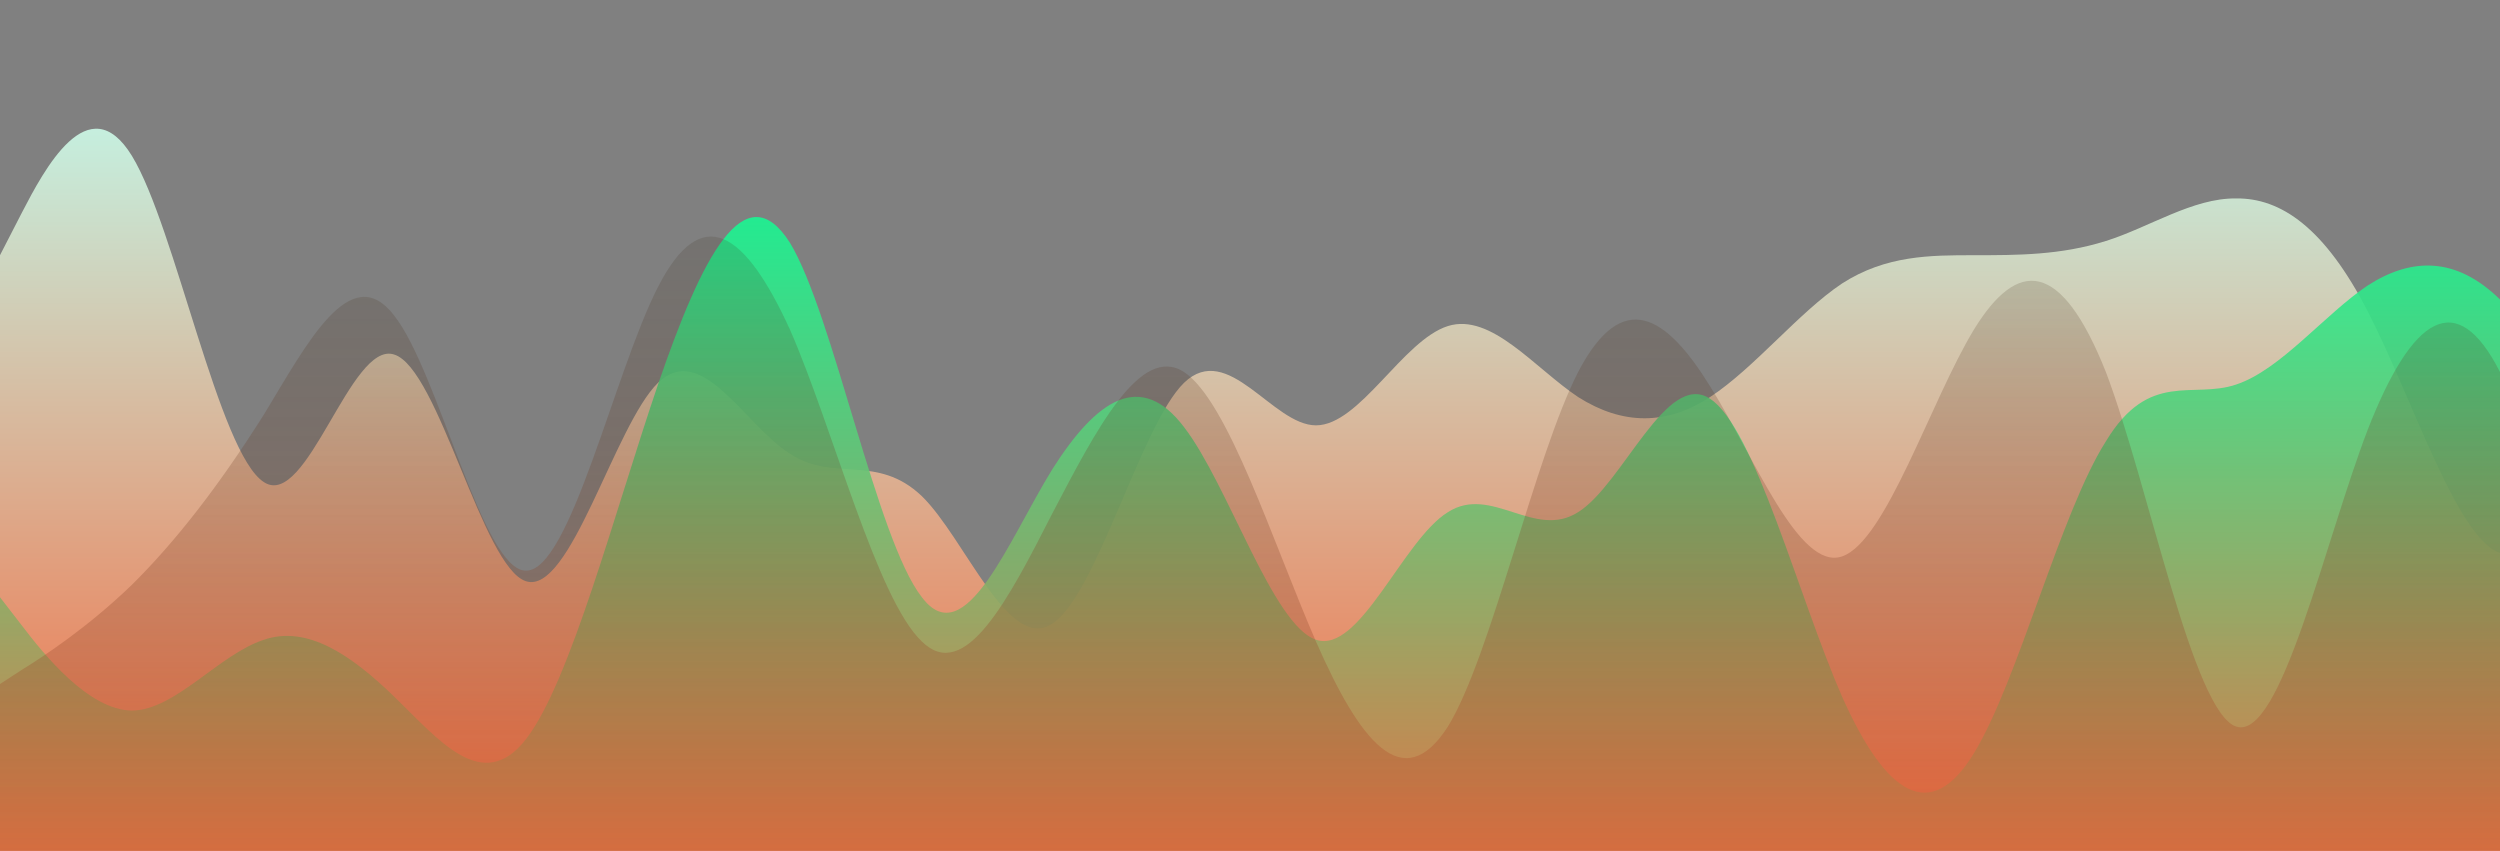 <svg id="wave" style="transform:rotate(0deg); transition: 0.3s" viewBox="0 0 1440 490" version="1.1" xmlns="http://www.w3.org/2000/svg"><rect x="0" y="0" width="1440" height="490" fill="#808080" stroke="none"/><defs><linearGradient id="sw-gradient-0" x1="0" x2="0" y1="1" y2="0"><stop stop-color="rgba(243, 106, 62, 1)" offset="0%"></stop><stop stop-color="rgba(194.781, 246.31, 231.471, 1)" offset="100%"></stop></linearGradient></defs><path style="transform:translate(0, 0px); opacity:1" fill="url(#sw-gradient-0)" d="M0,147L12.6,122.5C25.3,98,51,49,76,89.8C101.1,131,126,261,152,277.7C176.8,294,202,196,227,204.2C252.6,212,278,327,303,334.8C328.4,343,354,245,379,220.5C404.2,196,429,245,455,261.3C480,278,505,261,531,285.8C555.8,310,581,376,606,359.3C631.6,343,657,245,682,220.5C707.4,196,733,245,758,245C783.2,245,808,196,834,187.8C858.9,180,884,212,909,228.7C934.7,245,960,245,985,228.7C1010.5,212,1036,180,1061,163.3C1086.3,147,1112,147,1137,147C1162.1,147,1187,147,1213,138.8C1237.9,131,1263,114,1288,114.3C1313.7,114,1339,131,1364,179.7C1389.5,229,1415,310,1440,318.5C1465.3,327,1491,261,1516,228.7C1541.1,196,1566,196,1592,187.8C1616.8,180,1642,163,1667,155.2C1692.6,147,1718,147,1743,179.7C1768.4,212,1794,278,1806,310.3L1818.9,343L1818.9,490L1806.3,490C1793.7,490,1768,490,1743,490C1717.9,490,1693,490,1667,490C1642.1,490,1617,490,1592,490C1566.3,490,1541,490,1516,490C1490.5,490,1465,490,1440,490C1414.7,490,1389,490,1364,490C1338.9,490,1314,490,1288,490C1263.2,490,1238,490,1213,490C1187.4,490,1162,490,1137,490C1111.6,490,1086,490,1061,490C1035.8,490,1011,490,985,490C960,490,935,490,909,490C884.2,490,859,490,834,490C808.4,490,783,490,758,490C732.6,490,707,490,682,490C656.8,490,632,490,606,490C581.1,490,556,490,531,490C505.3,490,480,490,455,490C429.5,490,404,490,379,490C353.7,490,328,490,303,490C277.9,490,253,490,227,490C202.1,490,177,490,152,490C126.3,490,101,490,76,490C50.5,490,25,490,13,490L0,490Z"></path><defs><linearGradient id="sw-gradient-1" x1="0" x2="0" y1="1" y2="0"><stop stop-color="rgba(243, 106, 62, 1)" offset="0%"></stop><stop stop-color="rgba(11, 255, 151.669, 1)" offset="100%"></stop></linearGradient></defs><path style="transform:translate(0, 50px); opacity:0.9" fill="url(#sw-gradient-1)" d="M0,294L12.6,310.3C25.3,327,51,359,76,359.3C101.1,359,126,327,152,318.5C176.8,310,202,327,227,351.2C252.6,376,278,408,303,375.7C328.4,343,354,245,379,171.5C404.2,98,429,49,455,89.8C480,131,505,261,531,294C555.8,327,581,261,606,220.5C631.6,180,657,163,682,196C707.4,229,733,310,758,318.5C783.2,327,808,261,834,245C858.9,229,884,261,909,245C934.7,229,960,163,985,179.7C1010.5,196,1036,294,1061,351.2C1086.3,408,1112,425,1137,383.8C1162.1,343,1187,245,1213,204.2C1237.9,163,1263,180,1288,171.5C1313.7,163,1339,131,1364,114.3C1389.5,98,1415,98,1440,122.5C1465.3,147,1491,196,1516,220.5C1541.1,245,1566,245,1592,220.5C1616.8,196,1642,147,1667,163.3C1692.6,180,1718,261,1743,277.7C1768.4,294,1794,245,1806,220.5L1818.9,196L1818.9,490L1806.3,490C1793.7,490,1768,490,1743,490C1717.9,490,1693,490,1667,490C1642.1,490,1617,490,1592,490C1566.3,490,1541,490,1516,490C1490.5,490,1465,490,1440,490C1414.7,490,1389,490,1364,490C1338.9,490,1314,490,1288,490C1263.2,490,1238,490,1213,490C1187.4,490,1162,490,1137,490C1111.6,490,1086,490,1061,490C1035.8,490,1011,490,985,490C960,490,935,490,909,490C884.2,490,859,490,834,490C808.4,490,783,490,758,490C732.6,490,707,490,682,490C656.8,490,632,490,606,490C581.1,490,556,490,531,490C505.3,490,480,490,455,490C429.5,490,404,490,379,490C353.7,490,328,490,303,490C277.9,490,253,490,227,490C202.1,490,177,490,152,490C126.3,490,101,490,76,490C50.5,490,25,490,13,490L0,490Z"></path><defs><linearGradient id="sw-gradient-2" x1="0" x2="0" y1="1" y2="0"><stop stop-color="rgba(243, 106, 62, 0.58)" offset="0%"></stop><stop stop-color="rgba(43.676, 36.375, 20.235, 0.17)" offset="100%"></stop></linearGradient></defs><path style="transform:translate(0, 100px); opacity:0.8" fill="url(#sw-gradient-2)" d="M0,294L12.6,285.8C25.3,278,51,261,76,236.8C101.1,212,126,180,152,138.8C176.8,98,202,49,227,81.7C252.6,114,278,229,303,228.7C328.4,229,354,114,379,65.3C404.2,16,429,33,455,89.8C480,147,505,245,531,269.5C555.8,294,581,245,606,196C631.6,147,657,98,682,114.3C707.4,131,733,212,758,269.5C783.2,327,808,359,834,318.5C858.9,278,884,163,909,114.3C934.7,65,960,82,985,122.5C1010.5,163,1036,229,1061,220.5C1086.3,212,1112,131,1137,89.8C1162.1,49,1187,49,1213,114.3C1237.9,180,1263,310,1288,318.5C1313.7,327,1339,212,1364,147C1389.5,82,1415,65,1440,114.3C1465.3,163,1491,278,1516,277.7C1541.1,278,1566,163,1592,122.5C1616.8,82,1642,114,1667,163.3C1692.6,212,1718,278,1743,261.3C1768.4,245,1794,147,1806,98L1818.9,49L1818.9,490L1806.3,490C1793.7,490,1768,490,1743,490C1717.9,490,1693,490,1667,490C1642.1,490,1617,490,1592,490C1566.3,490,1541,490,1516,490C1490.5,490,1465,490,1440,490C1414.7,490,1389,490,1364,490C1338.9,490,1314,490,1288,490C1263.2,490,1238,490,1213,490C1187.4,490,1162,490,1137,490C1111.6,490,1086,490,1061,490C1035.8,490,1011,490,985,490C960,490,935,490,909,490C884.2,490,859,490,834,490C808.4,490,783,490,758,490C732.6,490,707,490,682,490C656.8,490,632,490,606,490C581.1,490,556,490,531,490C505.3,490,480,490,455,490C429.5,490,404,490,379,490C353.7,490,328,490,303,490C277.9,490,253,490,227,490C202.1,490,177,490,152,490C126.3,490,101,490,76,490C50.5,490,25,490,13,490L0,490Z"></path></svg>
